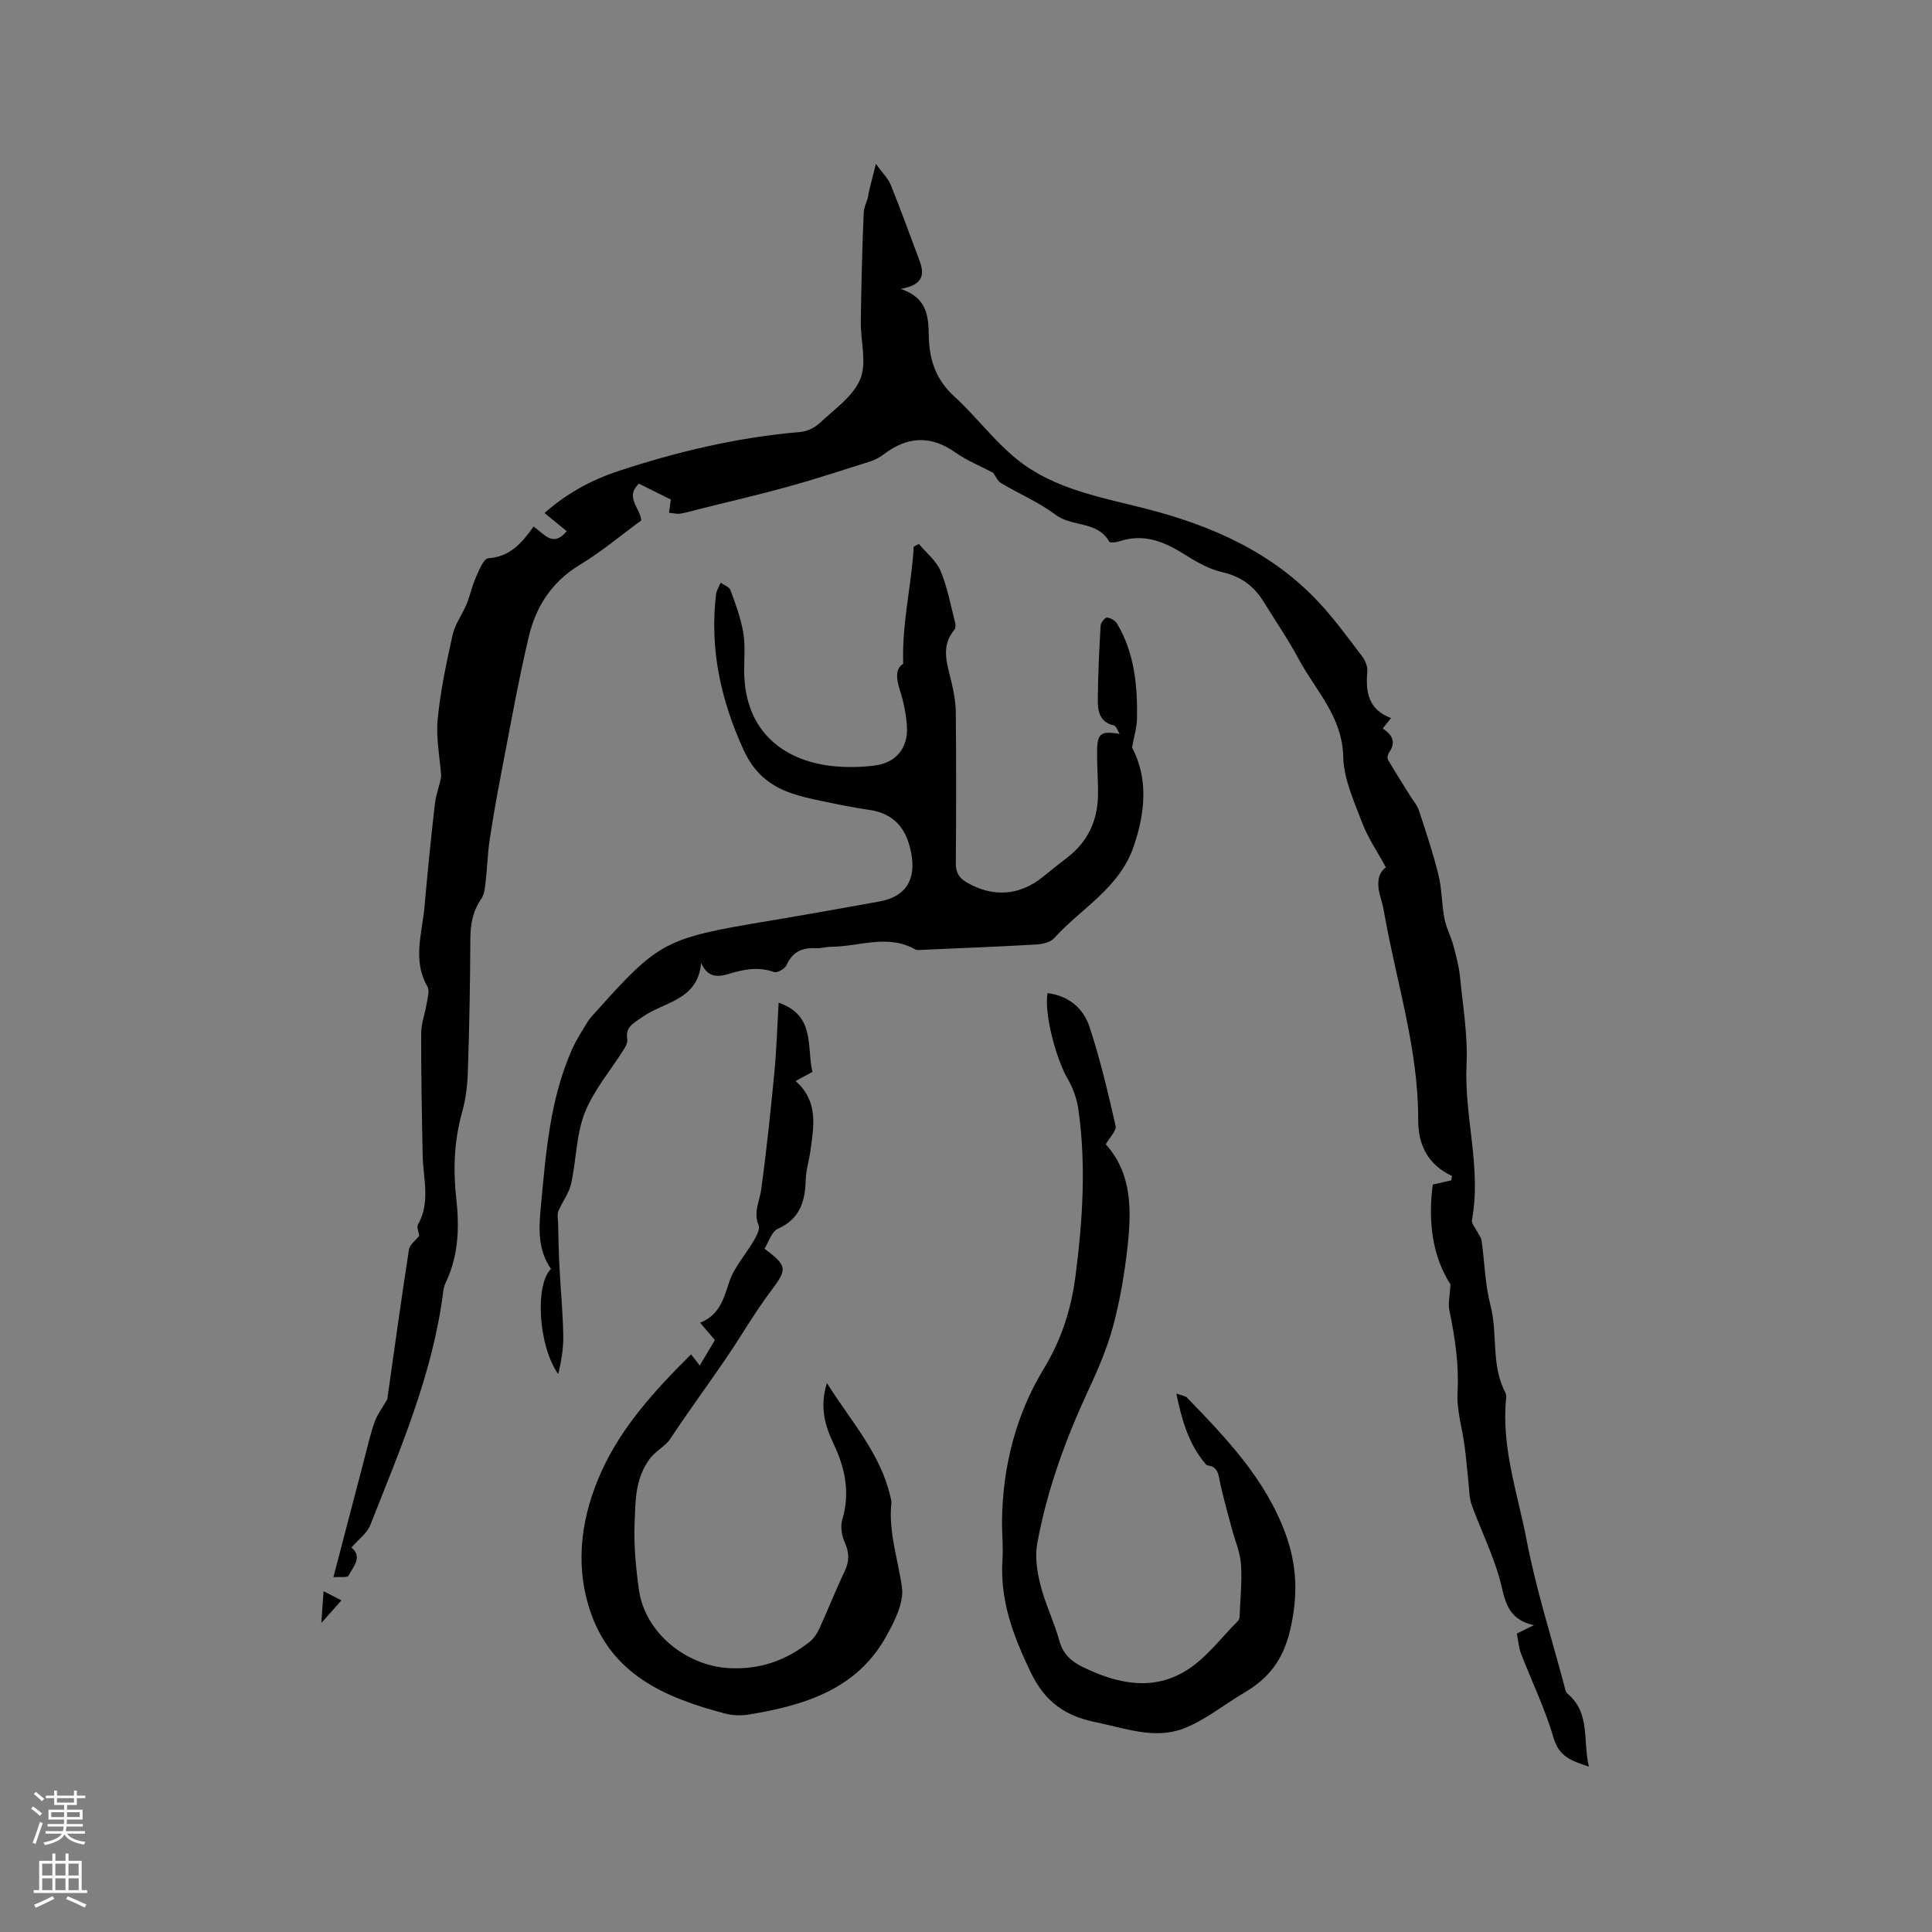 <svg enable-background="new 0 0 400 400" viewBox="0 0 400 400" xmlns="http://www.w3.org/2000/svg"><rect x="0" y="0" width="400" height="400" fill="#808080" stroke="none"/><g fill="#010000"><path d="m300.3 265.9c-3.77-5.81-4.67-13.17-3.66-20.65 1.49-.34 2.65-.6 3.82-.87.06-.3.11-.6.17-.9-5.04-2.33-7.03-6.53-7.01-11.6.06-14.48-4.4-28.19-6.92-42.23-.21-1.15-.4-2.3-.75-3.41-.84-2.69-1-5.2.98-6.67-1.76-3.25-3.72-6.08-4.9-9.21-1.68-4.44-3.83-9.08-3.93-13.67-.17-8.32-5.71-13.71-9.21-20.22-2.2-4.1-4.85-7.96-7.3-11.93-1.98-3.21-4.67-5.2-8.5-6.07-2.68-.61-5.27-2.06-7.63-3.56-4.27-2.7-8.57-4.57-13.72-2.83-.65.22-1.92.35-2.08.06-2.47-4.34-7.73-2.99-11.15-5.58-3.43-2.6-7.53-4.31-11.25-6.54-.76-.46-1.16-1.51-1.63-2.14-2.68-1.41-5.46-2.52-7.85-4.21-5.17-3.65-10.01-3.28-14.88.44-.82.63-1.81 1.13-2.8 1.45-5.68 1.8-11.34 3.65-17.07 5.24-5.92 1.64-11.91 3.01-17.86 4.5-1.44.36-2.86.8-4.32 1.04-.75.12-1.55-.11-2.33-.18.11-.82.21-1.63.36-2.74-1.96-.97-4.31-2.14-6.61-3.28-2.95 2.84.25 4.96.5 7.6-4.14 3.03-8.21 6.48-12.72 9.2-5.79 3.49-9.09 8.64-10.56 14.84-2.25 9.46-3.92 19.05-5.77 28.6-.88 4.56-1.69 9.13-2.37 13.72-.4 2.69-.45 5.43-.77 8.13-.16 1.32-.22 2.84-.93 3.85-1.79 2.58-2.26 5.32-2.27 8.37-.04 9.12-.21 18.24-.51 27.35-.09 2.83-.43 5.73-1.19 8.45-1.66 5.93-1.89 11.89-1.21 17.95.67 5.99.46 11.85-2.22 17.42-.27.56-.41 1.21-.49 1.83-2.15 16.99-8.89 32.56-15.09 48.29-.68 1.73-2.49 3.01-3.91 4.66 2.35 1.89.43 3.92-.61 5.83-.24.44-1.73.2-3.12.31 2.21-8.45 4.26-16.32 6.32-24.18.7-2.66 1.3-5.36 2.21-7.96.53-1.52 1.58-2.86 2.62-4.69 1.4-9.88 2.86-20.45 4.49-31 .16-1.04 1.41-1.92 2.14-2.86-.09-.68-.6-1.74-.26-2.33 2.61-4.65 1.06-9.51.96-14.31-.17-8.45-.33-16.9-.31-25.34 0-1.97.79-3.94 1.1-5.92.2-1.24.7-2.81.18-3.72-3.11-5.42-1.09-10.93-.6-16.41.64-7.18 1.34-14.35 2.18-21.51.23-1.98 1.06-3.88 1.28-5.65-.28-3.93-1.1-7.9-.72-11.77.57-5.88 1.81-11.71 3.1-17.49.49-2.19 1.98-4.14 2.86-6.27.76-1.84 1.15-3.83 1.96-5.65.65-1.45 1.61-3.84 2.55-3.9 4.5-.29 6.97-3.17 9.37-6.55 2.15 1.38 3.96 4.48 6.87.94-1.49-1.21-2.93-2.39-4.6-3.75 4.51-3.99 9.62-6.82 15.23-8.67 12.3-4.07 24.85-7.02 37.8-8.12 1.41-.12 3.01-.94 4.06-1.93 3-2.84 6.86-5.48 8.3-9.04 1.38-3.4.04-7.87.1-11.86.1-7.53.28-15.05.6-22.57.06-1.36.95-2.68 1.02-4.11.42-1.67.84-3.34 1.5-5.99 1.45 2 2.55 3.04 3.07 4.32 2.09 5.19 4 10.45 5.96 15.69 1.03 2.75.92 5.04-3.89 5.87 5.88 2.02 5.71 6.16 5.83 10.18.14 4.73 1.58 8.73 5.25 12.08 4.52 4.13 8.24 9.19 12.98 13.02 7.71 6.23 17.45 7.85 26.78 10.25 13.55 3.48 26.04 8.97 35.76 19.4 3.24 3.48 6.05 7.36 8.94 11.16.65.85 1.16 2.14 1.07 3.16-.38 4.21.2 7.85 4.91 9.61-.75.95-1.18 1.49-1.72 2.16 1.9 1.24 2.86 2.76 1.33 4.94-.27.38-.46 1.15-.26 1.49 1.45 2.49 3 4.92 4.52 7.37.65 1.05 1.52 2.02 1.9 3.16 1.46 4.42 2.94 8.85 4.05 13.37.72 2.92.66 6.01 1.23 8.98.36 1.9 1.33 3.69 1.84 5.57.58 2.16 1.17 4.35 1.39 6.56.6 6.06 1.64 12.17 1.35 18.21-.5 10.76 3.13 21.33 1.12 32.11-.13.7.69 1.59 1.08 2.38.31.63.83 1.23.92 1.9.63 4.47.71 9.08 1.84 13.41 1.54 5.9.08 12.27 3.02 17.9.19.36.28.83.23 1.23-1.06 10.14 2.35 19.7 4.22 29.4 1.95 10.16 5.12 20.08 7.78 30.1.16.61.27 1.39.69 1.74 4.79 3.99 3.15 9.7 4.43 15.11-3.55-1.18-6.17-2.02-7.31-5.96-1.73-5.96-4.5-11.62-6.74-17.44-.48-1.26-.57-2.67-.86-4.15 1.01-.5 1.89-.93 3.52-1.74-6.06-1.32-6-5.94-7.22-10.08-1.49-5.05-3.84-9.84-5.65-14.81-.52-1.41-.49-3.03-.66-4.56-.28-2.5-.46-5.01-.79-7.5-.49-3.75-1.68-7.52-1.48-11.22.32-5.81-.53-11.37-1.69-16.98-.3-1.4.1-2.98.22-5.42z"/><path d="m231.81 151.94c-.4-.61-.7-1.65-1.21-1.76-2.87-.63-3.32-2.87-3.31-5.11.03-5.19.28-10.38.58-15.56.03-.61.92-1.68 1.33-1.65.75.06 1.72.64 2.1 1.29 3.58 6.07 4.23 12.8 4.1 19.65-.04 1.85-.62 3.69-1.02 5.95 3.32 6.35 2.81 13.22.35 20.46-2.95 8.69-10.87 12.81-16.48 19.03-.78.86-2.43 1.24-3.71 1.31-7.83.45-15.66.75-23.49 1.1-.53.02-1.16.14-1.57-.09-5.72-3.23-11.61-.57-17.41-.54-1.05.01-2.12.35-3.16.3-2.83-.16-4.85.75-6.07 3.51-.33.75-1.94 1.65-2.58 1.42-3.22-1.16-6.3-.56-9.33.37-2.42.74-4.39.76-5.77-2.24-.69 7.83-7.82 8.03-12.26 11.24-1.68 1.22-3.47 1.96-3.03 4.52.11.63-.28 1.45-.66 2.04-2.75 4.4-6.28 8.49-8.15 13.23-1.79 4.55-1.73 9.81-2.82 14.68-.44 1.99-1.85 3.74-2.64 5.67-.29.7-.07 1.61-.05 2.42.07 2.92.11 5.85.26 8.77.25 4.82.71 9.63.81 14.45.06 2.71-.41 5.42-1.04 8.09-4.19-5.9-4.83-18.56-1.5-21.78-2.68-3.78-2.55-8.18-2.14-12.49 1.06-11.16 1.83-22.42 6.46-32.88.89-2.01 2.1-3.89 3.25-5.77.49-.81 1.19-1.49 1.82-2.2 12.92-14.44 14.27-15.13 35.36-18.65 7.73-1.29 15.44-2.67 23.16-4.06 5.59-1 7.72-4.54 6.66-10.08-.97-5.05-3.49-8.16-8.74-8.91-3.35-.48-6.67-1.18-9.99-1.87-2.07-.43-4.15-.89-6.13-1.59-4.55-1.59-7.72-4.29-9.88-9.03-4.69-10.31-6.99-20.82-5.67-32.08.1-.84.63-1.64.96-2.45.7.5 1.8.86 2.04 1.53 1.04 2.84 2.11 5.73 2.63 8.7.45 2.58.2 5.29.2 7.94.03 13.22 8.94 18.96 18.82 19.84 2.72.24 5.52.18 8.24-.17 4.36-.55 6.9-3.63 6.64-8.05-.15-2.51-.67-5.06-1.43-7.45-.78-2.44-1.03-4.51.66-5.56-.28-8.6 1.75-16.37 2.18-24.26.36-.18.71-.37 1.07-.55 1.53 1.84 3.59 3.46 4.48 5.58 1.42 3.38 2.08 7.08 3.01 10.66.12.47.14 1.19-.13 1.51-2.96 3.5-1.47 7.17-.61 10.88.47 2.04.87 4.15.89 6.23.09 10.39.09 20.78 0 31.18-.02 1.96.65 3.11 2.3 4.06 5.34 3.09 10.86 2.74 15.64-1.11 1.73-1.4 3.48-2.78 5.24-4.14 4.12-3.21 6.13-7.5 6.25-12.64.08-3.28-.26-6.57-.17-9.85.12-3.21.94-3.65 4.66-3.04z"/><path d="m216.88 205.61c4.35.54 7.42 3.13 8.68 6.96 2.22 6.71 3.84 13.63 5.41 20.53.23 1-1.23 2.38-2.04 3.82 5.48 6.02 5.35 13.68 4.5 21.33-.61 5.46-1.53 10.93-2.95 16.23-1.21 4.54-3.1 8.95-5.09 13.23-4.76 10.22-8.6 20.74-10.64 31.82-.51 2.77-.03 5.89.68 8.68.98 3.88 2.81 7.54 3.87 11.41.75 2.76 2.42 4.32 4.79 5.48 7.19 3.52 14.7 5.16 21.8.58 3.99-2.57 7-6.67 10.43-10.1.2-.2.31-.57.32-.86.14-3.62.54-7.26.29-10.86-.17-2.51-1.26-4.95-1.91-7.42-.8-3.03-1.65-6.05-2.35-9.11-.39-1.71-.28-3.64-2.68-3.95-.18-.02-.35-.24-.49-.4-3.41-4.08-4.82-8.94-5.95-14.46 1.11.41 1.83.46 2.21.85 8.19 8.46 16.34 16.94 20.46 28.37 2.37 6.57 2.52 12.89.86 19.87-1.44 6.06-4.43 9.88-9.43 12.82-4.26 2.5-8.2 5.78-12.74 7.49-5.97 2.24-12.09-.15-18.1-1.37-6.24-1.27-10.45-4.14-13.44-10.37-3.62-7.53-6.36-14.85-5.82-23.27.18-2.74-.13-5.51-.09-8.26.17-11.21 2.92-21.86 8.7-31.37 3.65-6.01 5.62-12.28 6.5-19.03 1.49-11.48 2.24-23.01.61-34.54-.31-2.19-1.11-4.44-2.22-6.35-2.47-4.25-4.91-13.68-4.17-17.75z"/><path d="m143.08 280.4c.87 1.12 1.3 1.68 1.79 2.32 1.05-1.76 2.07-3.46 3.14-5.27-.88-1.03-1.82-2.14-3.06-3.6 3.96-1.55 4.86-4.86 6.01-8.38 1.02-3.12 3.46-5.76 5.15-8.68.54-.94 1.27-2.33.95-3.11-1.12-2.66.19-4.91.53-7.37 1.11-8.04 1.95-16.13 2.73-24.22.45-4.7.59-9.43.89-14.49 7.7 2.64 5.76 9.22 7 14.32-1.23.67-2.24 1.22-3.49 1.89 4.81 4.28 3.75 9.41 3.07 14.45-.27 1.99-.91 3.96-.97 5.95-.12 4.48-1.15 8.14-5.77 10.19-1.3.58-1.89 2.74-2.78 4.13 4.85 3.59 4.72 4.27 1.28 8.84-3.36 4.47-6.16 9.36-9.32 13.99-3.75 5.5-7.71 10.85-11.37 16.41-1.2 1.82-3.17 2.57-4.52 4.51-2.92 4.21-2.75 8.6-2.95 12.98-.2 4.63.26 9.33.9 13.93 1.23 8.81 9.72 15.66 18.55 16.17 6.45.37 11.84-1.55 16.73-5.39.86-.68 1.57-1.7 2.03-2.7 1.81-3.94 3.39-7.99 5.26-11.91 1-2.08 1.01-3.86.05-5.98-.63-1.4-.95-3.33-.52-4.76 1.66-5.56.58-10.67-1.8-15.69-1.8-3.79-2.93-7.66-1.38-12.58 5.01 7.98 11.1 14.6 13.14 23.54.09.41.25.84.21 1.25-.66 6.03 1.38 11.68 2.18 17.5.44 3.22-1.57 7.11-3.31 10.23-6.12 10.95-16.88 14.18-28.25 16.09-1.63.27-3.45.24-5.04-.18-12.45-3.28-23.84-8.11-28.14-21.83-3.04-9.7-1.51-19.32 2.49-28.22 4.18-9.28 11.06-16.86 18.59-24.33z"/><path d="m66.53 336.02c.19-2.64.31-4.37.46-6.58 1.38.71 2.43 1.25 3.7 1.9-1.37 1.55-2.49 2.81-4.16 4.68z"/></g><path d="m6.44 374.46.42-.45c.65.47 1.27.95 1.85 1.44l-.45.49c-.65-.56-1.25-1.06-1.82-1.48m.93 7.33-.63-.26c.55-1.36 1.05-2.8 1.52-4.33.19.1.38.19.59.27-.46 1.29-.95 2.73-1.48 4.32m-.38-10.38.44-.42c.43.34 1.01.82 1.74 1.44l-.49.49c-.53-.51-1.09-1.01-1.69-1.51m2.5.35h1.72v-1.04h.59v1.04h3.52v-1.04h.59v1.04h1.75v.53h-1.75v1.42h-2.03v.97h3.22v2.03h-3.24c0 .35-.01.66-.03.93h3.32v.53h-3.37c-.03.27-.08.58-.15.94h3.96v.53h-3.71c.67.92 1.93 1.48 3.79 1.68-.13.24-.23.44-.29.59-2.13-.38-3.48-1.08-4.04-2.12-.43.97-1.77 1.72-4.03 2.23-.09-.19-.2-.37-.33-.55 2.1-.42 3.37-1.03 3.81-1.83h-3.36v-.53h3.58c.08-.29.13-.61.16-.94h-3.33v-.53h3.39c.02-.27.04-.58.04-.93h-3.23v-2.03h3.25v-.97h-2.07v-1.42h-1.73zm1.12 3.44v1h2.65c.01-.3.02-.44.01-.4v-.25-.35zm1.19-2h3.52v-.91h-3.52zm4.71 2h-2.63v.59c0 .15-.01.28-.01.4h2.64z" fill="#fbfafc"/><path d="m13.56 383.74h.63v1.52h2.72v6.07h1.13v.6h-11.06v-.6h1.13v-6.07h2.73v-1.52h.63v1.52h2.1v-1.52zm-2.69 8.83.38.56c-1.24.63-2.53 1.25-3.85 1.85-.1-.21-.21-.42-.34-.63 1.36-.55 2.63-1.15 3.81-1.78m-2.13-4.27h2.1v-2.45h-2.1zm0 3.04h2.1v-2.46h-2.1zm2.72-3.04h2.1v-2.45h-2.1zm0 3.04h2.1v-2.46h-2.1zm6.07 3.6c-1.41-.71-2.7-1.3-3.86-1.78l.35-.56c1.45.62 2.75 1.19 3.88 1.72zm-1.25-9.09h-2.1v2.45h2.1zm-2.09 5.49h2.1v-2.46h-2.1z" fill="#fbfafc"/></svg>